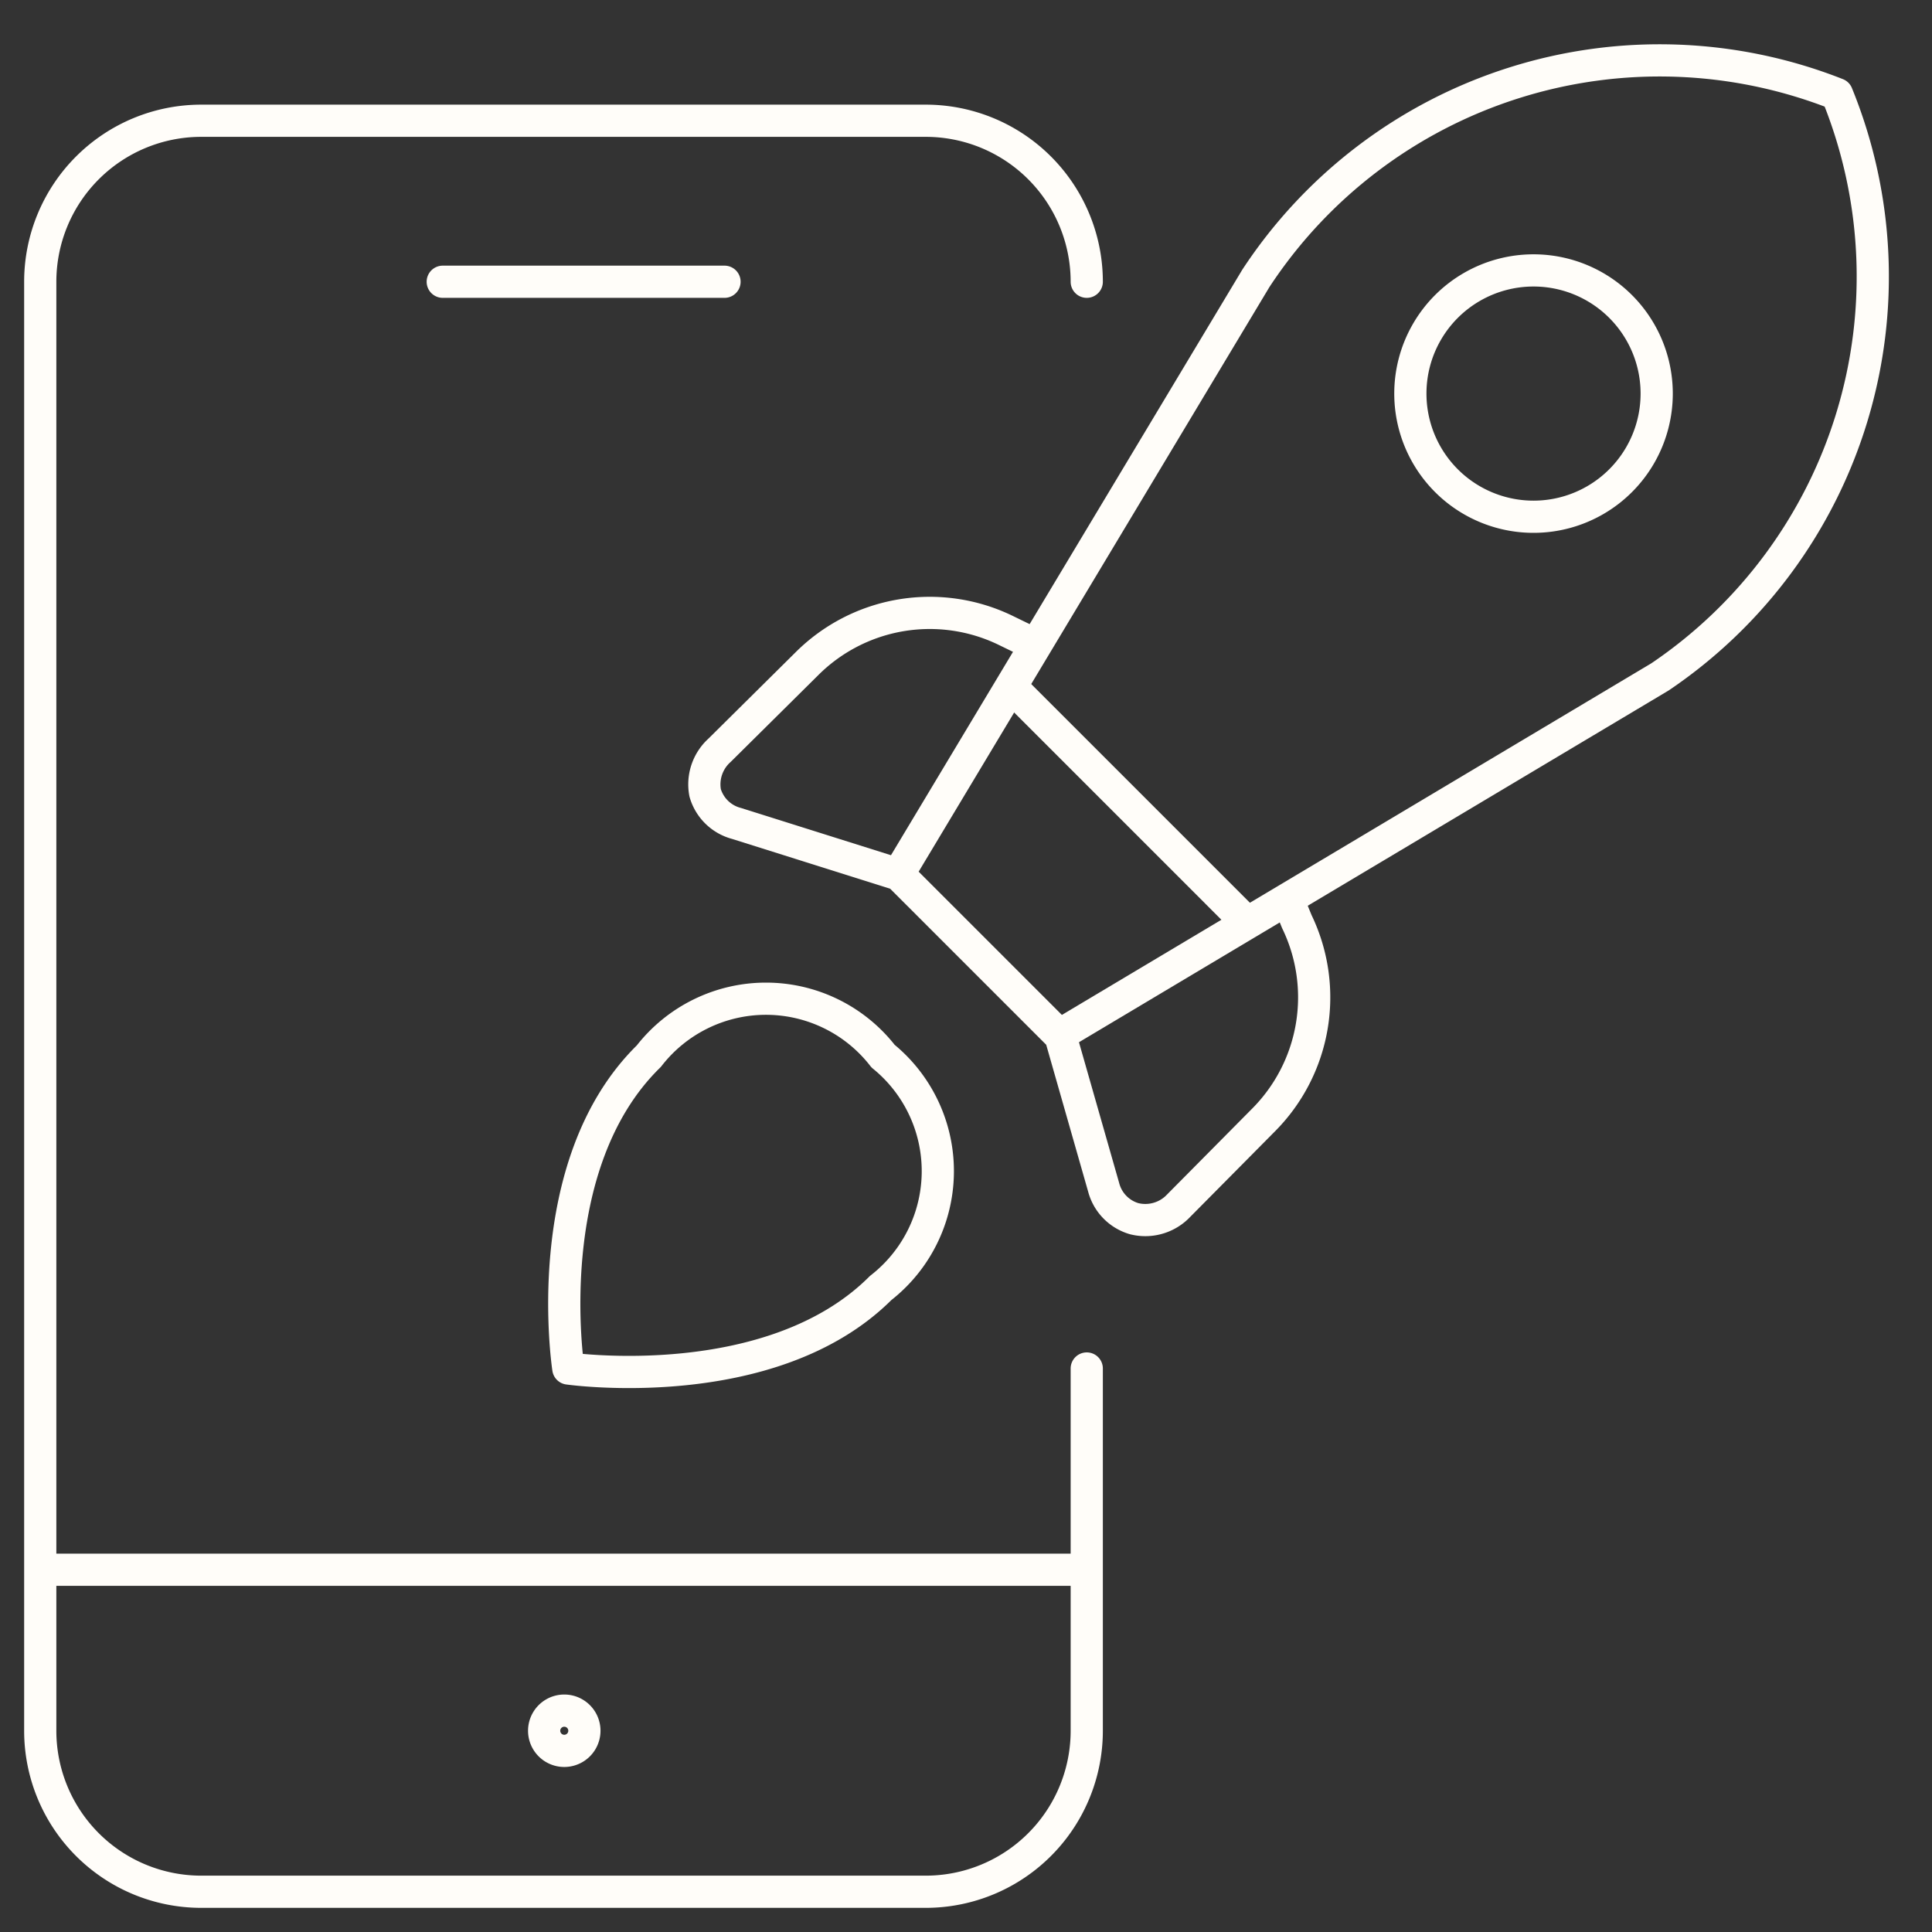 <svg xmlns="http://www.w3.org/2000/svg" width="60" height="60" fill="none" viewBox="0 0 60 60"><rect x="0" y="0" width="60" height="60" fill="#333333" stroke="none"/><path stroke="#FFFDF9" stroke-linecap="round" stroke-linejoin="round" d="M33.75 42.5v11.25a5 5 0 0 1-5 5H6.25a5 5 0 0 1-5-5v-45a5 5 0 0 1 5-5h22.5a5 5 0 0 1 5 5M33.75 48.75H1.25M13.75 8.75h8.75"/><path stroke="#FFFDF9" stroke-linecap="round" stroke-linejoin="round" d="M57.05 2.923A15 15 0 0 0 39 8.648l-11.1 18.5 2.5 2.5 2.5 2.5 18.65-11.125a15 15 0 0 0 5.5-18.1ZM32.15 20.023l-.925-.45a5.4 5.4 0 0 0-6.176 1.05l-2.7 2.675a1.425 1.425 0 0 0-.45 1.325 1.378 1.378 0 0 0 .976.95l5 1.575M39.99 27.927l.285.696a5.4 5.4 0 0 1-1.05 6.175l-2.675 2.7a1.424 1.424 0 0 1-1.325.35 1.377 1.377 0 0 1-.95-.975l-1.353-4.738"/><path stroke="#FFFDF9" stroke-linecap="round" stroke-linejoin="round" d="M47.625 16.048a3.825 3.825 0 1 0 0-7.65 3.825 3.825 0 0 0 0 7.65ZM27.35 40c-3.4 3.4-9.7 2.5-9.7 2.5s-.975-6.3 2.5-9.7a4.604 4.604 0 0 1 3.638-1.784 4.6 4.6 0 0 1 3.637 1.784 4.599 4.599 0 0 1-.075 7.2ZM31.6 21.525l6.9 6.9"/><path stroke="#FFFDF9" d="M17.524 54.375a.625.625 0 1 1 0-1.25M17.524 54.375a.625.625 0 1 0 0-1.25"/></svg>